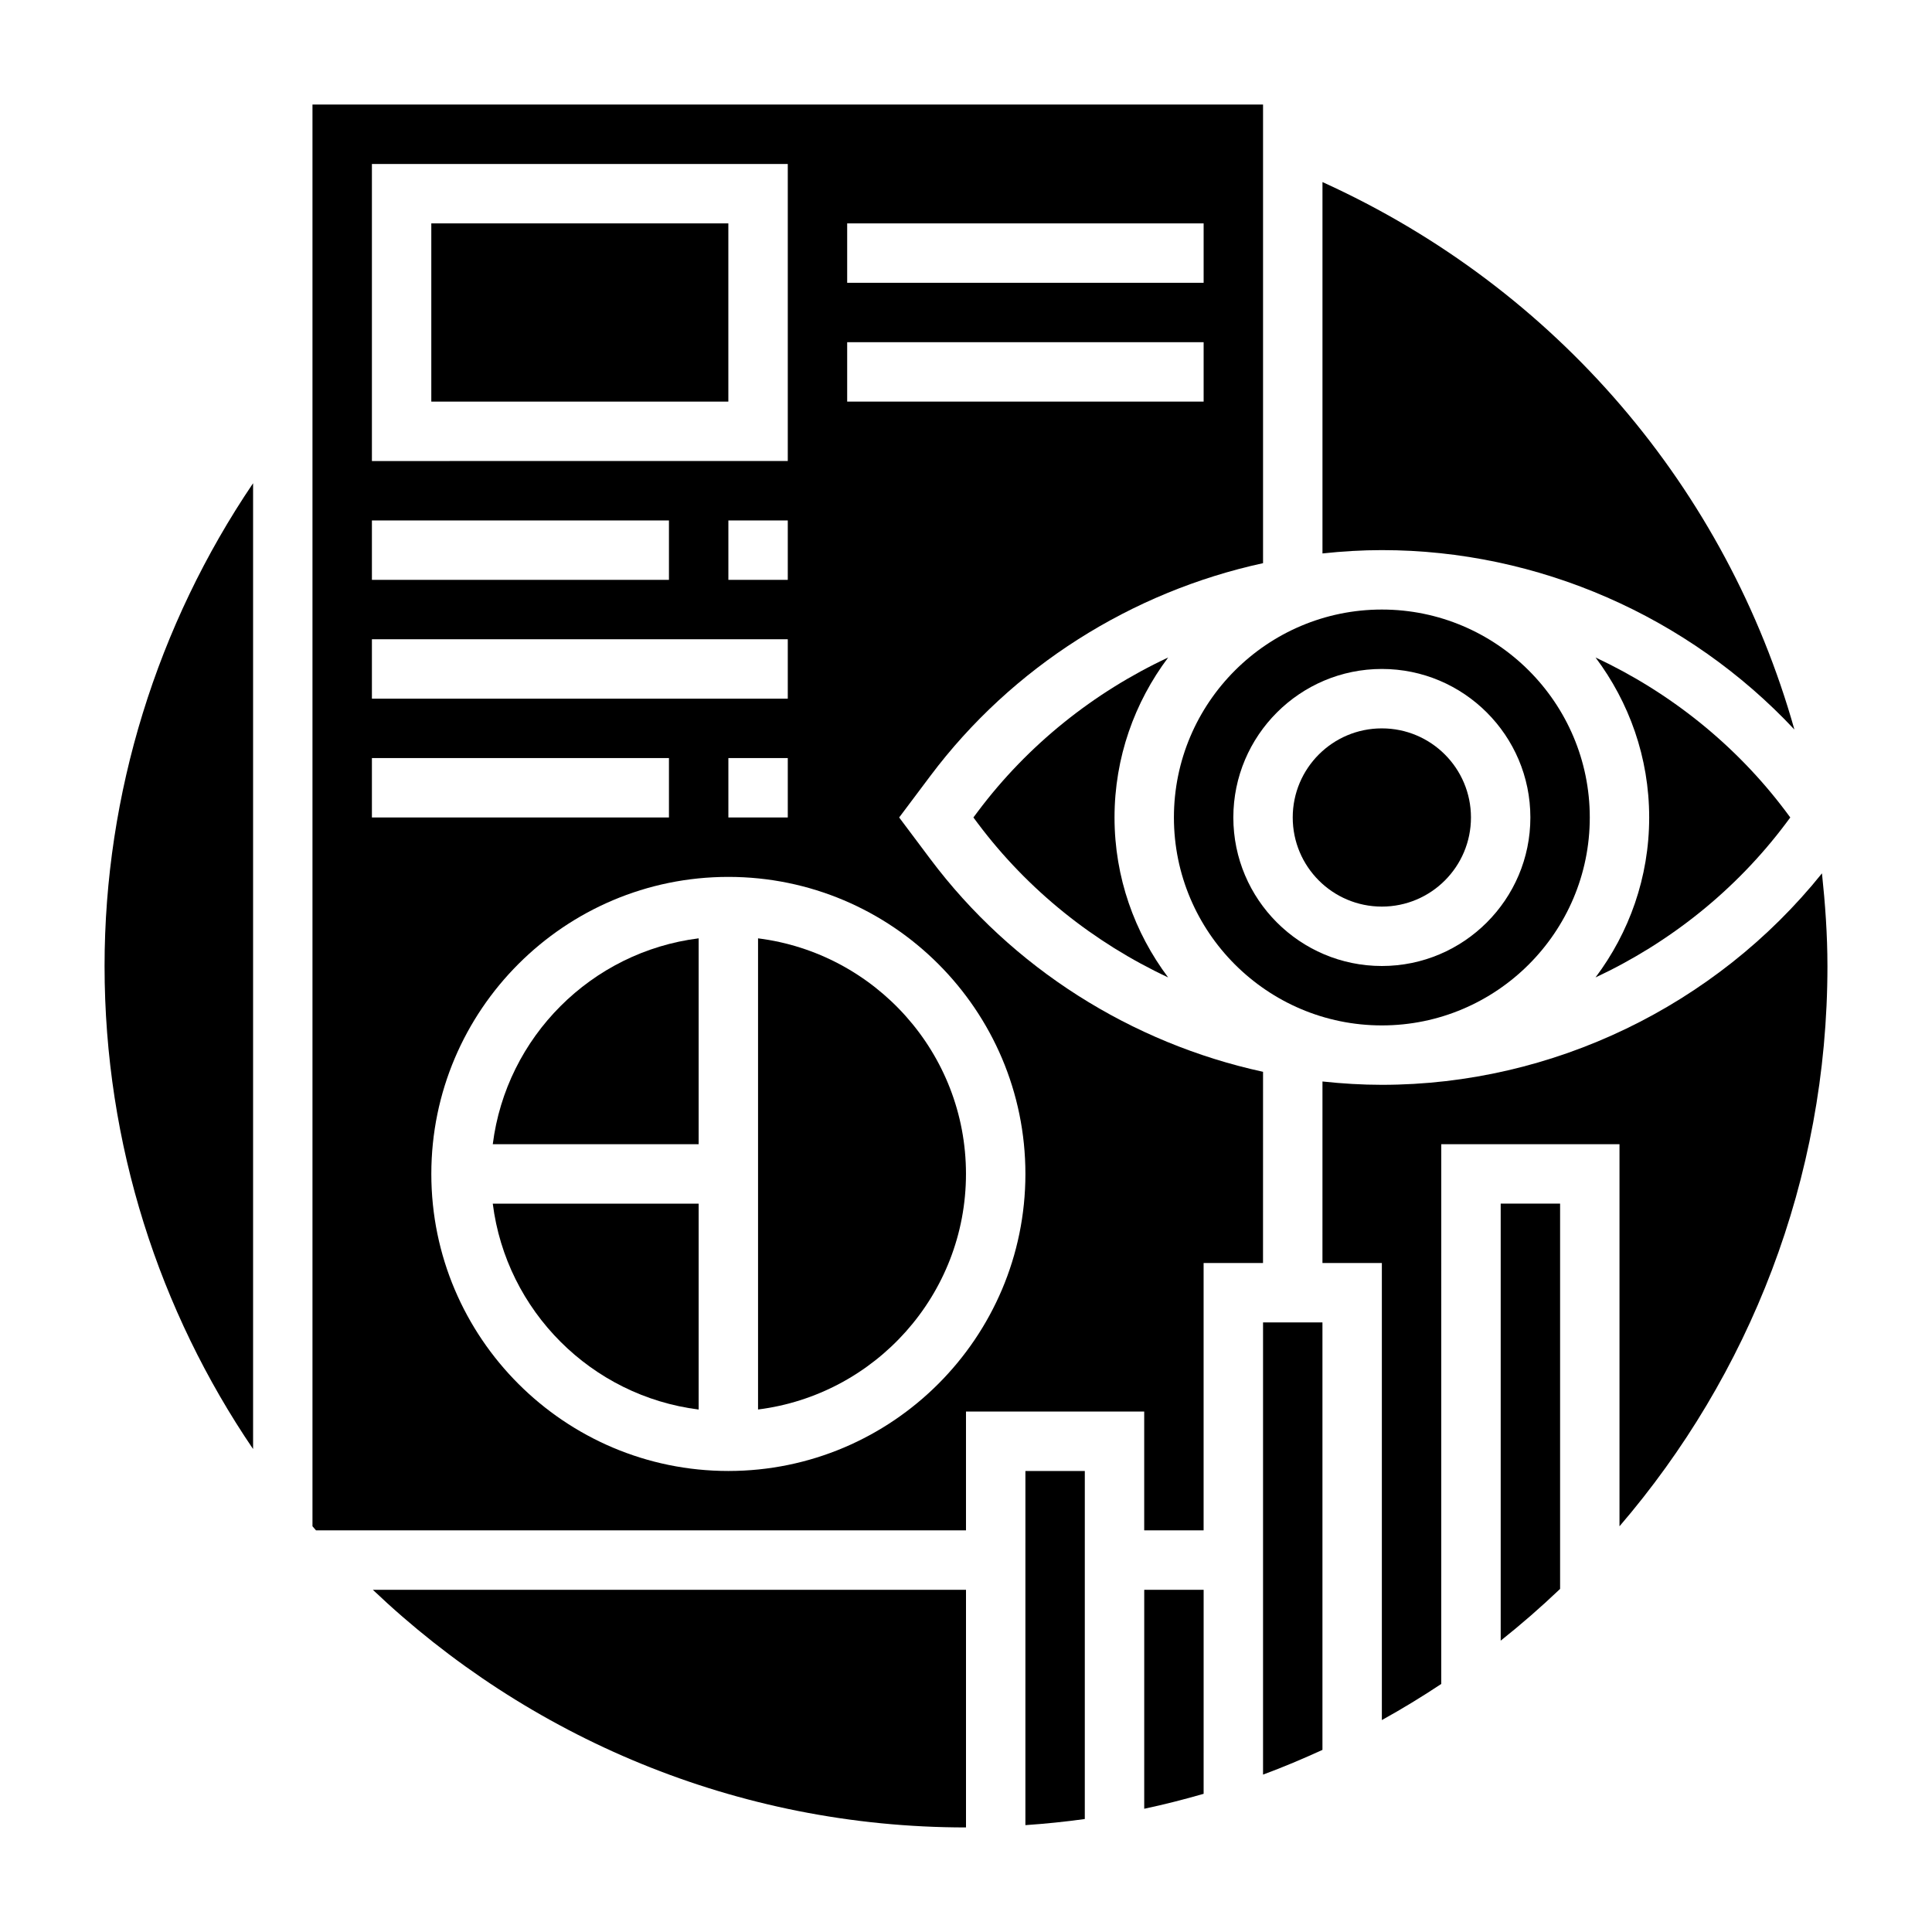 <?xml version="1.0" encoding="UTF-8"?>
<!-- Uploaded to: ICON Repo, www.svgrepo.com, Generator: ICON Repo Mixer Tools -->
<svg fill="#000000" width="800px" height="800px" version="1.1" viewBox="144 144 512 512" xmlns="http://www.w3.org/2000/svg">
 <g>
  <path d="m533.82 360.64c0 13.043-10.574 23.617-23.617 23.617s-23.617-10.574-23.617-23.617 10.574-23.613 23.617-23.613 23.617 10.57 23.617 23.613"/>
  <path d="m415.74 627.68c5.297-0.363 10.547-0.898 15.742-1.621l0.004-92.234h-15.742z"/>
  <path d="m617.27 362.21 1.172-1.574-1.172-1.574c-13.289-17.711-30.75-31.605-50.43-40.816 8.883 11.84 14.211 26.492 14.211 42.391 0 15.902-5.328 30.551-14.219 42.391 19.684-9.207 37.148-23.102 50.438-40.816z"/>
  <path d="m258.3 203.2h78.719v47.23h-78.719z"/>
  <path d="m455.1 360.64c0 30.387 24.727 55.105 55.105 55.105 30.379 0 55.105-24.719 55.105-55.105s-24.727-55.105-55.105-55.105c-30.379 0.004-55.105 24.723-55.105 55.105zm94.465 0c0 21.703-17.656 39.359-39.359 39.359s-39.359-17.656-39.359-39.359 17.656-39.359 39.359-39.359 39.359 17.656 39.359 39.359z"/>
  <path d="m447.23 623.34c5.32-1.125 10.562-2.473 15.742-3.961l0.004-54.07h-15.742z"/>
  <path d="m211.07 528v-255.94c-25.441 37.59-39.359 82.191-39.359 127.95 0 47.395 14.531 91.465 39.359 128z"/>
  <path d="m619.54 337.35c-17.973-63.723-62.945-116.91-125.07-145.1v98.418c5.215-0.559 10.465-0.883 15.746-0.883 41.461 0 81.238 17.555 109.33 47.562z"/>
  <path d="m344.89 392.67v124.86c31.016-3.898 55.105-30.379 55.105-62.434s-24.09-58.527-55.105-62.426z"/>
  <path d="m478.72 614.29c5.352-1.977 10.586-4.195 15.742-6.551v-113.28h-15.742z"/>
  <path d="m403.14 359.06-1.176 1.574 1.172 1.574c13.289 17.711 30.75 31.605 50.43 40.816-8.879-11.836-14.207-26.488-14.207-42.391 0-15.902 5.328-30.551 14.219-42.391-19.684 9.211-37.152 23.105-50.438 40.816z"/>
  <path d="m541.7 578.79c5.457-4.336 10.707-8.91 15.742-13.715v-102.1h-15.742z"/>
  <path d="m628.29 400c0-8.289-0.59-16.453-1.449-24.555-28.223 35.148-71.426 56.043-116.63 56.043-5.281 0-10.531-0.324-15.742-0.883l-0.004 48.113h15.742v121.12c5.383-2.984 10.637-6.18 15.742-9.574l0.004-143.03h47.23v101.25c34.309-39.949 55.109-91.82 55.109-148.48z"/>
  <path d="m478.72 428.04c-34.84-7.582-66.473-27.449-88.168-56.379l-8.266-11.023 8.266-11.012c21.695-28.93 53.324-48.805 88.168-56.379v-121.54h-251.91v376.77c0.316 0.363 0.621 0.723 0.938 1.086h172.25v-31.488h47.23v31.488h15.742v-70.848h15.742zm-110.21-224.84h94.465v15.742h-94.465zm0 31.488h94.465v15.742h-94.465zm-125.95-47.234h110.21v78.719l-110.21 0.004zm110.21 94.465v15.742h-15.742v-15.742zm-110.21 0h78.719v15.742l-78.719 0.004zm0 31.488h110.21v15.742h-110.21zm110.21 31.488v15.742h-15.742v-15.742zm-110.21 0h78.719v15.742h-78.719zm94.465 188.93c-43.406 0-78.719-35.312-78.719-78.719s35.312-78.719 78.719-78.719 78.719 35.312 78.719 78.719c0 43.402-35.312 78.719-78.719 78.719z"/>
  <path d="m274.59 447.23h54.559v-54.562c-28.434 3.574-50.984 26.129-54.559 54.562z"/>
  <path d="m400 628.29v-62.977h-157.19c40.969 38.973 96.316 62.977 157.19 62.977z"/>
  <path d="m329.15 517.54v-54.559h-54.562c3.578 28.434 26.129 50.984 54.562 54.559z"/>
 </g>
</svg>